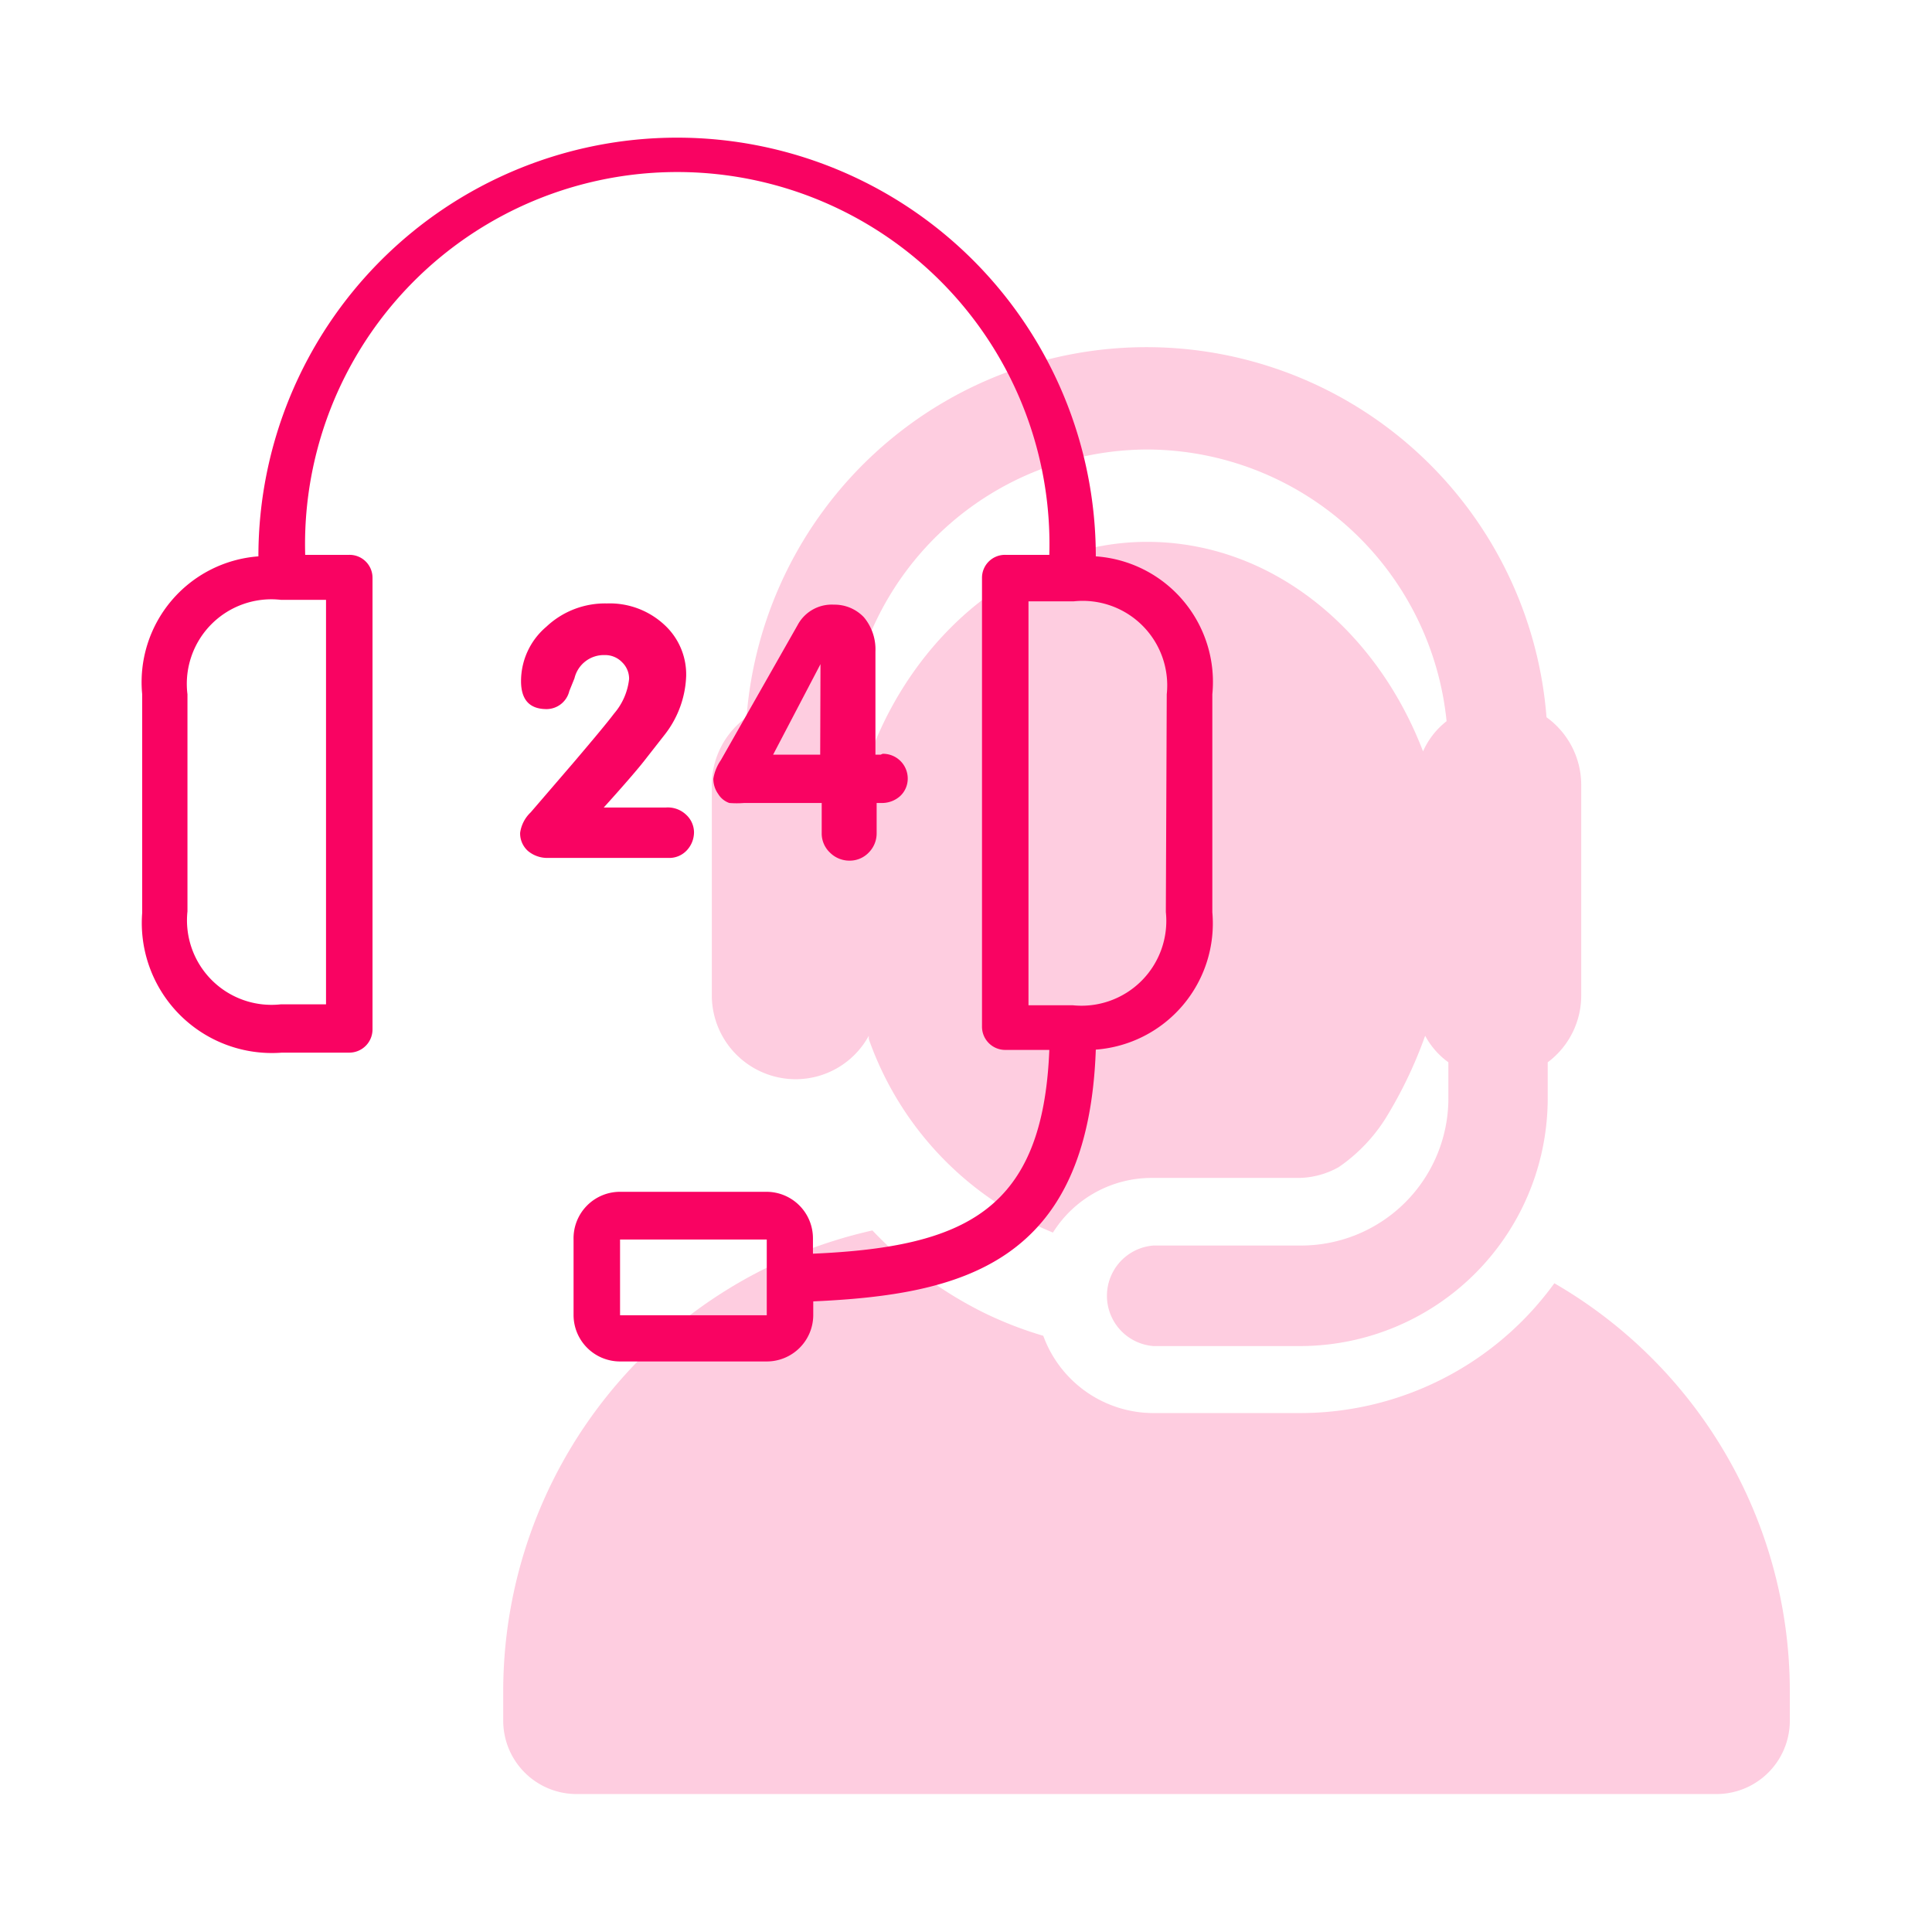 <svg xmlns="http://www.w3.org/2000/svg" viewBox="0 0 64 64"><defs><style>.cls-1{fill:none;}.cls-2{opacity:0.2;}.cls-3{fill:#f90362;}</style></defs><g id="Layer_2" data-name="Layer 2"><g id="Layer_1-2" data-name="Layer 1"><g id="_24_7_support" data-name="24/7 support"><rect class="cls-1" width="64" height="64"/><g class="cls-2"><path class="cls-3" d="M51.49,42.51a10.4,10.4,0,0,1-8.42,4.3H38.21a3.89,3.89,0,0,1-3.65-2.56,12.5,12.5,0,0,1-2-.78,13.13,13.13,0,0,1-3.66-2.71A15.65,15.65,0,0,0,16.67,56v1a2.43,2.43,0,0,0,2.44,2.43H56.85A2.43,2.43,0,0,0,59.29,57V56A15.62,15.62,0,0,0,51.49,42.51Z"/><path class="cls-3" d="M26.35,35.75a2.76,2.76,0,0,0,2.43-1.44s0,.07,0,.11v0a10.79,10.79,0,0,0,6.1,6.41,3.86,3.86,0,0,1,3.28-1.81h4.86a2.76,2.76,0,0,0,1.33-.36A5.53,5.53,0,0,0,46,36.88a14.43,14.43,0,0,0,1.21-2.57,2.61,2.61,0,0,0,.77.88v1.2a4.88,4.88,0,0,1-4.88,4.87H38.21a1.67,1.67,0,0,0,0,3.33h4.86a8.21,8.21,0,0,0,8.2-8.2v-1.2A2.76,2.76,0,0,0,52.38,33V26a2.77,2.77,0,0,0-1.15-2.24,13.29,13.29,0,0,0-26.5,0A2.77,2.77,0,0,0,23.58,26V33A2.78,2.78,0,0,0,26.35,35.75ZM38,14.89a10,10,0,0,1,9.92,9,2.61,2.61,0,0,0-.78,1c-1.57-4.09-5.07-6.94-9.14-6.94s-7.6,2.94-9.13,6.92v0a2.61,2.61,0,0,0-.78-1A10,10,0,0,1,38,14.89Z"/></g><path class="cls-3" d="M36.3,18.43a13.87,13.87,0,1,0-27.74,0A4.18,4.18,0,0,0,4.71,23v7.24a4.31,4.31,0,0,0,4.63,4.63h2.23a.77.77,0,0,0,.77-.77V19.15a.76.76,0,0,0-.77-.77H10.11a12.33,12.33,0,1,1,24.65,0H33.3a.76.76,0,0,0-.77.77V34a.77.77,0,0,0,.77.78h1.46c-.21,5.29-2.75,6.53-7.83,6.75v-.51a1.54,1.54,0,0,0-1.54-1.54H20.54A1.54,1.54,0,0,0,19,41.06v2.5a1.54,1.54,0,0,0,1.54,1.54H25.4a1.54,1.54,0,0,0,1.54-1.54v-.45c4.89-.22,9.11-1.23,9.36-8.34a4.19,4.19,0,0,0,3.86-4.55V23A4.17,4.17,0,0,0,36.3,18.43ZM10.8,19.87v13.4H9.3a2.8,2.8,0,0,1-3.09-3.08V23A2.8,2.8,0,0,1,9.3,19.87ZM25.4,42.4v1.17H20.54V41.06H25.4ZM38.62,30.21a2.81,2.81,0,0,1-3.09,3.09H34.07V19.92h1.5A2.8,2.8,0,0,1,38.65,23Z"/><path class="cls-3" d="M22.06,26.75H20c.65-.72,1.09-1.23,1.32-1.52l.72-.92a3.34,3.34,0,0,0,.69-1.91A2.23,2.23,0,0,0,22,20.69a2.66,2.66,0,0,0-1.9-.7,2.83,2.83,0,0,0-2,.77,2.36,2.36,0,0,0-.84,1.8c0,.62.28.93.85.93a.78.78,0,0,0,.75-.6l.17-.42a1,1,0,0,1,1-.77.78.78,0,0,1,.58.24.76.76,0,0,1,.23.55,2.1,2.1,0,0,1-.5,1.15c-.21.28-.66.82-1.34,1.62l-1.42,1.65a1.15,1.15,0,0,0-.35.68.78.78,0,0,0,.26.6,1,1,0,0,0,.66.23h4a.79.79,0,0,0,.6-.25.88.88,0,0,0,.24-.6.8.8,0,0,0-.26-.58A.88.88,0,0,0,22.06,26.75Z"/><path class="cls-3" d="M29.17,25H29V21.58a1.66,1.66,0,0,0-.38-1.13,1.34,1.34,0,0,0-1-.42,1.28,1.28,0,0,0-1.2.68l-2.54,4.47a1.51,1.51,0,0,0-.25.62.87.87,0,0,0,.16.5.7.7,0,0,0,.37.3,3.11,3.11,0,0,0,.49,0h2.57v1a.87.87,0,0,0,.27.64.91.91,0,0,0,.65.27.87.87,0,0,0,.64-.27.9.9,0,0,0,.26-.64v-1h.16a.9.9,0,0,0,.62-.23.79.79,0,0,0,.25-.58.82.82,0,0,0-.83-.82Zm-2,0H25.61L27.18,22Z"/></g></g></g></svg>